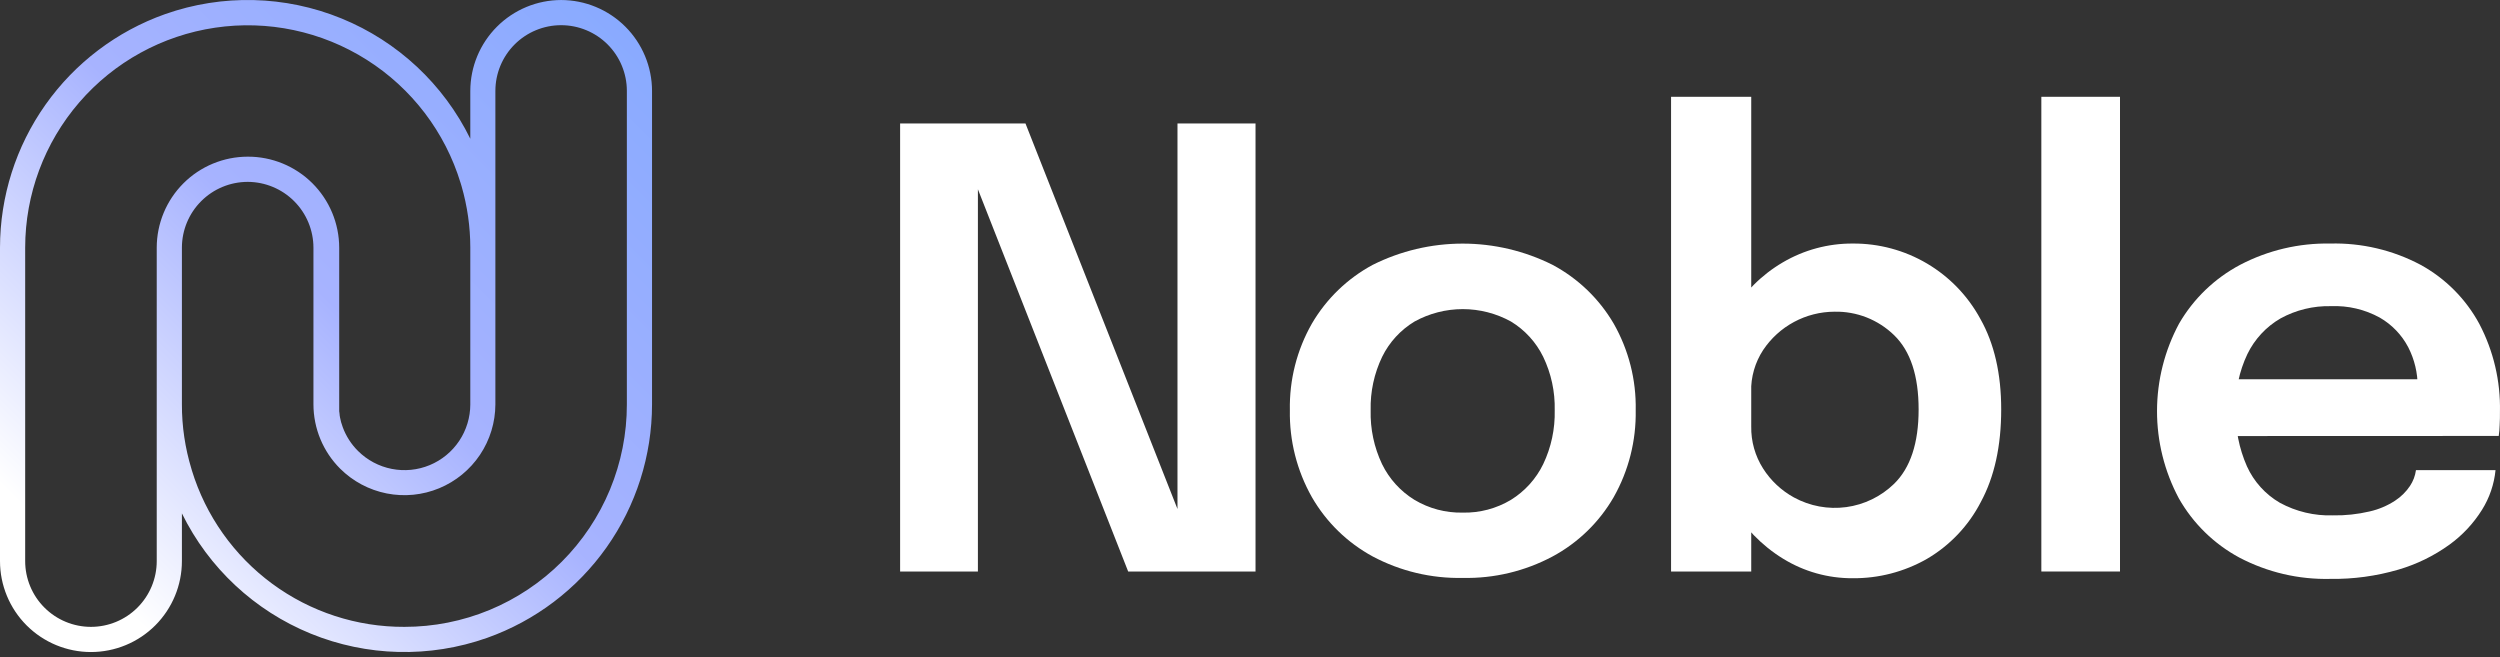 <svg xmlns="http://www.w3.org/2000/svg" width="156" height="41" viewBox="0 0 156 41" fill="none"><rect x="0" y="0" width="156" height="41" fill="#333333" stroke="none"/><path d="M61.021 35.662H56.167V7.705H63.99L74.213 33.634L73.475 33.844V7.705H78.345V35.662H70.398L60.227 9.79L61.021 9.603V35.662Z" fill="white"/><path d="M91.273 36.062C89.318 36.103 87.385 35.642 85.659 34.724C84.075 33.865 82.76 32.583 81.861 31.021C80.927 29.369 80.453 27.496 80.488 25.598C80.45 23.706 80.924 21.839 81.861 20.194C82.765 18.645 84.079 17.376 85.659 16.526C87.401 15.655 89.322 15.201 91.27 15.201C93.218 15.201 95.138 15.655 96.88 16.526C98.466 17.373 99.787 18.642 100.695 20.194C101.631 21.839 102.106 23.706 102.068 25.598C102.103 27.496 101.629 29.369 100.695 31.021C99.792 32.586 98.471 33.868 96.88 34.724C95.157 35.643 93.226 36.104 91.273 36.062ZM91.273 31.987C92.332 32.011 93.377 31.734 94.286 31.189C95.152 30.652 95.849 29.881 96.295 28.964C96.796 27.914 97.042 26.761 97.014 25.598C97.041 24.445 96.795 23.303 96.295 22.264C95.849 21.354 95.152 20.59 94.286 20.064C93.365 19.555 92.329 19.289 91.276 19.289C90.223 19.289 89.188 19.555 88.266 20.064C87.396 20.588 86.695 21.352 86.247 22.264C85.748 23.303 85.501 24.445 85.529 25.598C85.499 26.761 85.743 27.914 86.241 28.964C86.69 29.882 87.39 30.654 88.26 31.189C89.169 31.733 90.213 32.01 91.273 31.987Z" fill="white"/><path d="M104.274 35.662V6.04H109.277V35.662H104.274ZM115.609 36.081C114.072 36.09 112.564 35.666 111.257 34.858C109.917 34.035 108.809 32.884 108.037 31.514C107.212 30.062 106.79 28.416 106.814 26.745V26.479L109.277 26.424V26.612C109.261 27.541 109.519 28.454 110.018 29.238C110.497 29.991 111.158 30.61 111.941 31.04C112.936 31.584 114.079 31.796 115.203 31.644C116.327 31.492 117.372 30.984 118.187 30.194C119.21 29.196 119.722 27.648 119.722 25.55C119.722 23.452 119.214 21.909 118.196 20.919C117.704 20.439 117.121 20.062 116.482 19.809C115.842 19.557 115.158 19.435 114.471 19.45C113.59 19.453 112.723 19.673 111.947 20.09C111.171 20.506 110.51 21.108 110.021 21.841C109.513 22.616 109.251 23.527 109.271 24.454L106.807 24.343C106.775 22.681 107.198 21.041 108.031 19.603C108.807 18.265 109.916 17.151 111.251 16.37C112.572 15.594 114.077 15.189 115.609 15.197C117.24 15.185 118.843 15.616 120.247 16.445C121.651 17.275 122.802 18.471 123.578 19.905C124.443 21.441 124.875 23.321 124.875 25.544C124.875 27.833 124.451 29.76 123.603 31.326C122.84 32.807 121.67 34.04 120.231 34.88C118.823 35.681 117.229 36.096 115.609 36.081Z" fill="white"/><path d="M132.288 6.04V35.662H127.38V6.04H132.288Z" fill="white"/><path d="M137.348 27.21V23.666H151.43L150.861 24.619V24.126C150.866 23.273 150.665 22.432 150.276 21.672C149.871 20.896 149.252 20.252 148.493 19.816C147.565 19.308 146.517 19.061 145.46 19.104C144.359 19.076 143.269 19.34 142.304 19.87C141.408 20.389 140.689 21.164 140.237 22.095C139.726 23.171 139.477 24.353 139.51 25.544C139.477 26.766 139.716 27.98 140.209 29.098C140.641 30.052 141.36 30.848 142.265 31.374C143.279 31.925 144.421 32.196 145.574 32.159C146.346 32.173 147.115 32.09 147.866 31.914C148.432 31.786 148.97 31.558 149.456 31.24C149.824 31 150.139 30.687 150.384 30.322C150.581 30.026 150.709 29.689 150.756 29.336H155.721C155.635 30.215 155.346 31.061 154.879 31.809C154.347 32.661 153.655 33.401 152.841 33.99C151.878 34.685 150.803 35.211 149.662 35.544C148.28 35.949 146.846 36.144 145.406 36.123C143.435 36.169 141.484 35.711 139.738 34.794C138.153 33.941 136.842 32.657 135.956 31.091C135.061 29.413 134.595 27.54 134.598 25.639C134.602 23.737 135.075 21.866 135.975 20.191C136.877 18.635 138.199 17.364 139.789 16.523C141.52 15.618 143.45 15.162 145.403 15.197C147.365 15.147 149.308 15.603 151.042 16.523C152.594 17.373 153.868 18.653 154.71 20.21C155.595 21.898 156.038 23.782 155.997 25.687C155.997 25.954 155.997 26.237 155.978 26.539C155.973 26.761 155.954 26.983 155.921 27.203L137.348 27.21Z" fill="white"/><path d="M35.012 0.001C33.509 0.005 32.069 0.604 31.008 1.667C29.946 2.731 29.349 4.171 29.347 5.674V8.657C27.676 5.254 24.814 2.582 21.304 1.149C17.793 -0.285 13.879 -0.38 10.303 0.881C7.291 1.949 4.684 3.923 2.839 6.532C0.994 9.141 0.002 12.258 0 15.453L0 35.012C0 36.517 0.598 37.961 1.662 39.025C2.727 40.089 4.17 40.687 5.675 40.687C7.18 40.687 8.624 40.089 9.688 39.025C10.752 37.961 11.351 36.517 11.351 35.012V32.035C13.021 35.437 15.883 38.108 19.392 39.54C22.901 40.972 26.814 41.066 30.388 39.805C33.399 38.737 36.006 36.764 37.85 34.155C39.694 31.547 40.685 28.431 40.687 25.237V5.674C40.685 4.17 40.086 2.728 39.022 1.664C37.959 0.601 36.516 0.003 35.012 0.001ZM25.235 39.116C22.268 39.129 19.376 38.185 16.987 36.426C14.598 34.666 12.839 32.184 11.971 29.348L11.948 29.265C11.55 27.96 11.348 26.602 11.351 25.237V15.453C11.352 14.365 11.785 13.321 12.555 12.552C13.325 11.782 14.368 11.35 15.457 11.349C16.544 11.352 17.587 11.785 18.355 12.554C19.124 13.323 19.557 14.366 19.559 15.453V25.233C19.561 26.738 20.16 28.18 21.225 29.244C22.02 30.035 23.03 30.573 24.13 30.791C25.23 31.009 26.37 30.896 27.405 30.467C28.441 30.038 29.327 29.312 29.951 28.381C30.575 27.449 30.909 26.354 30.912 25.233V5.674C30.912 5.135 31.018 4.602 31.224 4.104C31.43 3.606 31.732 3.154 32.113 2.773C32.494 2.392 32.947 2.09 33.444 1.884C33.942 1.678 34.475 1.572 35.014 1.572C35.553 1.572 36.086 1.678 36.584 1.884C37.082 2.09 37.534 2.392 37.915 2.773C38.296 3.154 38.598 3.606 38.804 4.104C39.01 4.602 39.116 5.135 39.116 5.674V25.233C39.118 27.056 38.76 28.862 38.063 30.547C37.365 32.232 36.343 33.763 35.054 35.052C33.764 36.342 32.233 37.364 30.549 38.062C28.864 38.759 27.058 39.118 25.235 39.116ZM29.347 25.233C29.346 26.044 29.105 26.837 28.655 27.511C28.204 28.186 27.564 28.712 26.815 29.023C26.065 29.334 25.241 29.416 24.445 29.259C23.649 29.103 22.917 28.714 22.342 28.142C21.921 27.725 21.596 27.22 21.39 26.664C21.352 26.565 21.318 26.453 21.284 26.341L21.271 26.284L21.259 26.231C21.24 26.157 21.221 26.084 21.208 26.005C21.208 25.978 21.208 25.948 21.193 25.919V25.875C21.193 25.805 21.172 25.735 21.166 25.663C21.16 25.592 21.166 25.577 21.166 25.52C21.166 25.463 21.166 25.378 21.166 25.309V15.453C21.165 14.706 21.016 13.965 20.728 13.275C20.44 12.585 20.019 11.958 19.489 11.431C18.959 10.903 18.329 10.486 17.638 10.202C16.946 9.918 16.205 9.773 15.457 9.776C13.952 9.778 12.509 10.376 11.444 11.441C10.38 12.505 9.781 13.948 9.78 15.453V35.012C9.78 36.101 9.347 37.145 8.577 37.914C7.808 38.684 6.764 39.116 5.675 39.116C4.587 39.116 3.543 38.684 2.773 37.914C2.003 37.145 1.571 36.101 1.571 35.012V15.453C1.573 12.125 2.771 8.908 4.946 6.389C7.121 3.87 10.129 2.215 13.422 1.728C16.714 1.24 20.072 1.951 22.884 3.731C25.697 5.511 27.776 8.242 28.744 11.427L28.8 11.613C29.162 12.861 29.346 14.154 29.347 15.453V25.233Z" fill="url(#paint0_linear_7_26)"/><defs><linearGradient id="paint0_linear_7_26" x1="2.79" y1="37.84" x2="51.276" y2="-10.72" gradientUnits="userSpaceOnUse"><stop offset="0.05" stop-color="white"/><stop offset="0.38" stop-color="#A7B3FF"/><stop offset="1" stop-color="#74A4FF"/></linearGradient></defs></svg>